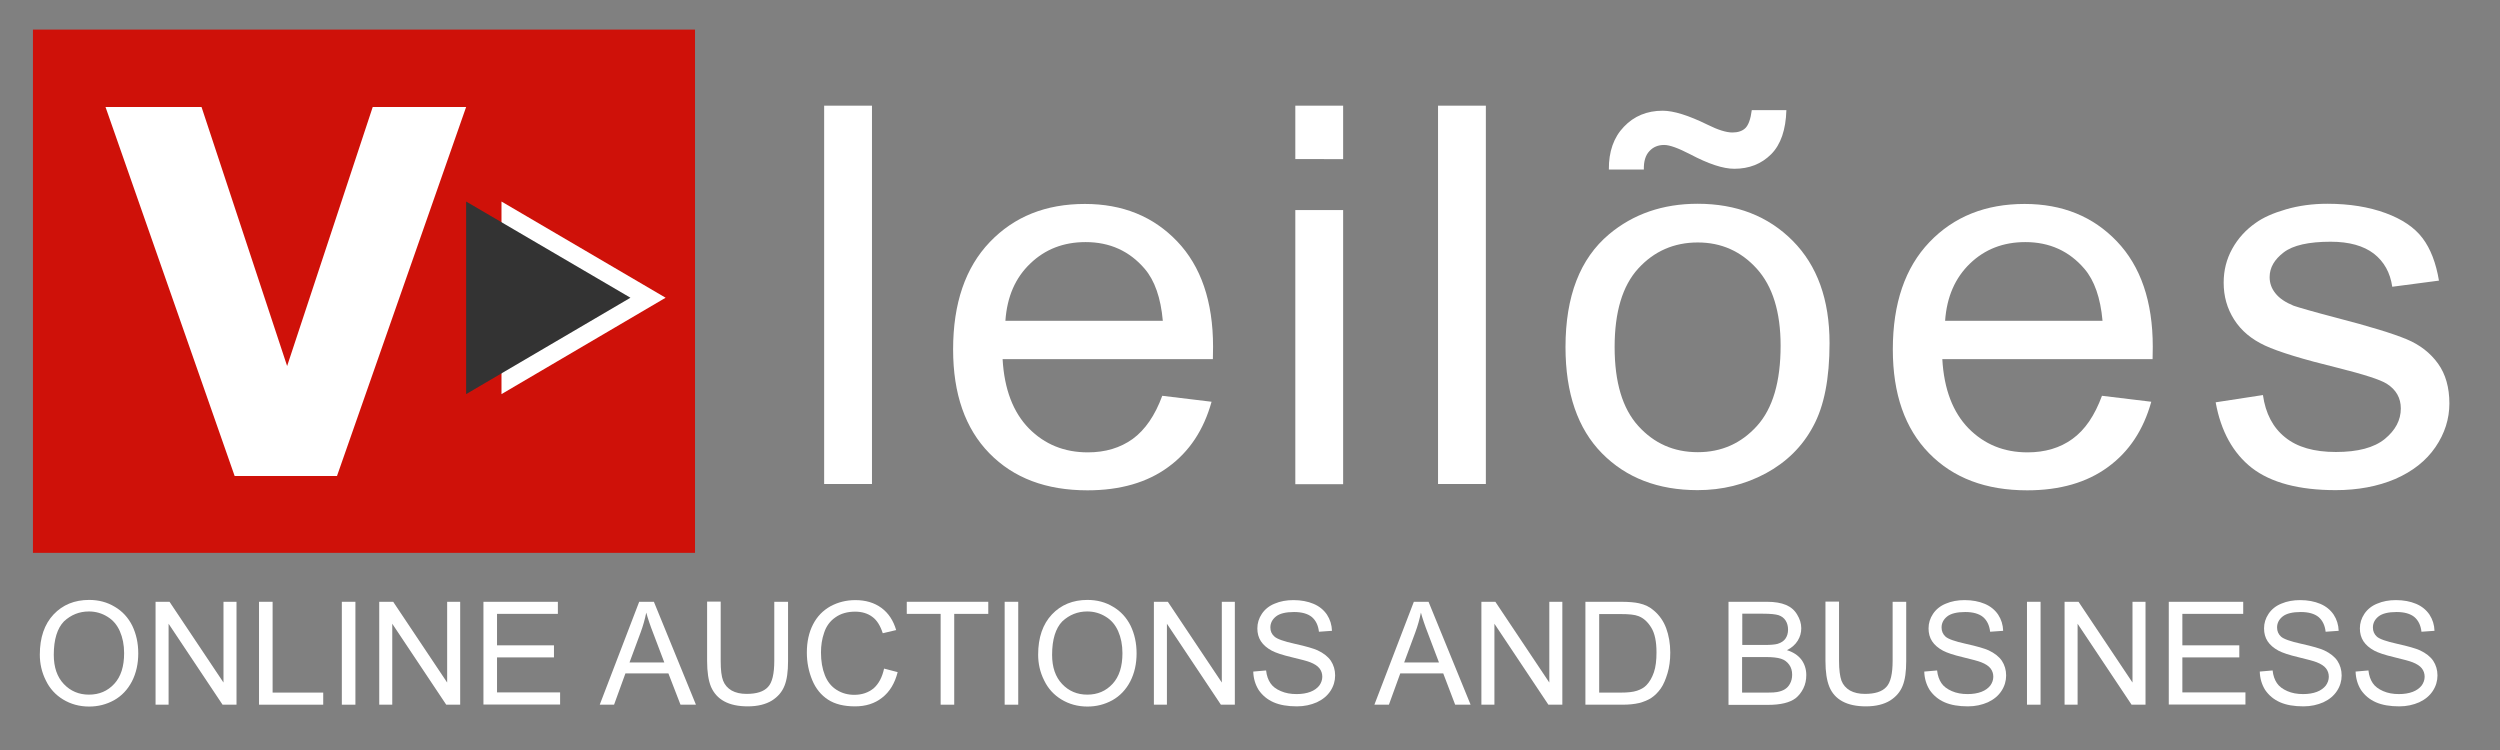 <?xml version="1.0" encoding="utf-8"?>
<!-- Generator: Adobe Illustrator 27.5.0, SVG Export Plug-In . SVG Version: 6.00 Build 0)  -->
<svg version="1.1" id="Layer_1" xmlns="http://www.w3.org/2000/svg" xmlns:xlink="http://www.w3.org/1999/xlink" x="0px" y="0px"
	 viewBox="0 0 134.35 40.31" style="enable-background:new 0 0 134.35 40.31;" xml:space="preserve">
<rect x="0" y="0" width="134.35" height="40.31" fill="#808080" stroke="none"/>
<style type="text/css">
	.st0{fill:#CF1109;}
	.st1{fill:#FFFFFF;}
	.st2{fill:#333333;}
</style>
<g>
	<g>
		<rect x="1.77" y="1.59" class="st0" width="35.58" height="28.12"/>
		<g>
			<path class="st1" d="M25.05,5.75l-6.94,19.83h-5.5L5.67,5.75h5.16l4.6,13.92l4.6-13.92H25.05z"/>
		</g>
		<polygon class="st1" points="35.77,16 26.95,21.18 26.95,10.83 		"/>
		<polygon class="st2" points="33.88,16 25.05,21.18 25.05,10.83 		"/>
	</g>
	<g>
		<path class="st1" d="M44.29,26.02V5.68h2.57v20.33H44.29z"/>
		<path class="st1" d="M62.46,21.27l2.65,0.32c-0.42,1.51-1.19,2.68-2.33,3.51c-1.13,0.83-2.58,1.25-4.34,1.25
			c-2.22,0-3.97-0.66-5.27-1.99c-1.3-1.33-1.95-3.19-1.95-5.58c0-2.48,0.66-4.4,1.97-5.77c1.31-1.37,3.01-2.05,5.11-2.05
			c2.03,0,3.68,0.67,4.96,2.01c1.28,1.34,1.93,3.23,1.93,5.66c0,0.15-0.01,0.37-0.01,0.67h-11.3c0.09,1.62,0.57,2.86,1.41,3.72
			c0.85,0.86,1.9,1.29,3.17,1.29c0.94,0,1.74-0.24,2.41-0.72C61.54,23.1,62.07,22.33,62.46,21.27z M54.03,17.24h8.46
			c-0.11-1.24-0.44-2.17-0.97-2.79c-0.82-0.96-1.88-1.44-3.18-1.44c-1.18,0-2.17,0.38-2.97,1.15
			C54.56,14.93,54.12,15.95,54.03,17.24z"/>
		<path class="st1" d="M69.61,8.56V5.68h2.57v2.87H69.61z M69.61,26.02V11.29h2.57v14.73H69.61z"/>
		<path class="st1" d="M77.28,26.02V5.68h2.57v20.33H77.28z"/>
		<path class="st1" d="M84.13,18.65c0-2.73,0.78-4.75,2.34-6.06c1.3-1.09,2.89-1.64,4.76-1.64c2.08,0,3.79,0.66,5.11,1.99
			c1.32,1.33,1.98,3.16,1.98,5.5c0,1.9-0.29,3.39-0.88,4.47c-0.58,1.09-1.44,1.93-2.55,2.53c-1.12,0.6-2.34,0.9-3.66,0.9
			c-2.12,0-3.84-0.66-5.14-1.98C84.79,23.04,84.13,21.14,84.13,18.65z M86.46,9.11c-0.01-0.96,0.26-1.73,0.81-2.3
			c0.54-0.57,1.24-0.86,2.08-0.86c0.59,0,1.39,0.25,2.41,0.75c0.56,0.28,1.01,0.42,1.34,0.42c0.3,0,0.54-0.08,0.7-0.24
			c0.16-0.16,0.28-0.48,0.34-0.96H96c-0.03,1.05-0.3,1.85-0.82,2.37C94.66,8.81,94,9.07,93.2,9.07c-0.6,0-1.39-0.26-2.37-0.78
			c-0.64-0.33-1.1-0.5-1.4-0.5c-0.32,0-0.59,0.11-0.79,0.33c-0.21,0.22-0.31,0.55-0.3,0.99H86.46z M86.77,18.65
			c0,1.89,0.42,3.3,1.27,4.24c0.85,0.94,1.91,1.41,3.2,1.41c1.27,0,2.33-0.47,3.18-1.41c0.85-0.94,1.27-2.38,1.27-4.31
			c0-1.82-0.43-3.2-1.28-4.14c-0.85-0.94-1.91-1.41-3.17-1.41c-1.28,0-2.35,0.47-3.2,1.4C87.19,15.36,86.77,16.77,86.77,18.65z"/>
		<path class="st1" d="M112.96,21.27l2.65,0.32c-0.42,1.51-1.19,2.68-2.33,3.51c-1.13,0.83-2.58,1.25-4.34,1.25
			c-2.22,0-3.97-0.66-5.27-1.99c-1.3-1.33-1.95-3.19-1.95-5.58c0-2.48,0.66-4.4,1.97-5.77c1.31-1.37,3.02-2.05,5.11-2.05
			c2.03,0,3.68,0.67,4.96,2.01c1.28,1.34,1.93,3.23,1.93,5.66c0,0.15-0.01,0.37-0.01,0.67h-11.3c0.09,1.62,0.57,2.86,1.41,3.72
			c0.85,0.86,1.9,1.29,3.17,1.29c0.94,0,1.75-0.24,2.41-0.72C112.05,23.1,112.57,22.33,112.96,21.27z M104.53,17.24h8.46
			c-0.11-1.24-0.44-2.17-0.97-2.79c-0.82-0.96-1.88-1.44-3.18-1.44c-1.18,0-2.17,0.38-2.97,1.15S104.62,15.95,104.53,17.24z"/>
		<path class="st1" d="M119.07,21.62l2.54-0.39c0.14,0.99,0.54,1.75,1.19,2.27c0.65,0.53,1.56,0.79,2.73,0.79
			c1.18,0,2.05-0.23,2.63-0.7c0.57-0.47,0.86-1.01,0.86-1.64c0-0.56-0.25-1.01-0.76-1.33c-0.35-0.22-1.23-0.5-2.62-0.85
			c-1.88-0.46-3.19-0.86-3.92-1.2c-0.73-0.34-1.28-0.8-1.66-1.4c-0.38-0.6-0.56-1.25-0.56-1.98c0-0.66,0.15-1.26,0.46-1.82
			c0.31-0.56,0.73-1.02,1.26-1.39c0.4-0.29,0.94-0.53,1.63-0.73c0.69-0.2,1.43-0.3,2.22-0.3c1.19,0,2.23,0.17,3.13,0.5
			c0.9,0.33,1.56,0.78,1.99,1.35c0.43,0.57,0.72,1.33,0.88,2.28l-2.51,0.33c-0.11-0.76-0.44-1.35-0.99-1.78
			c-0.55-0.42-1.32-0.64-2.32-0.64c-1.18,0-2.02,0.19-2.52,0.57c-0.5,0.38-0.76,0.82-0.76,1.33c0,0.32,0.1,0.61,0.31,0.87
			c0.21,0.27,0.54,0.49,0.98,0.67c0.26,0.09,1.01,0.31,2.27,0.64c1.82,0.47,3.08,0.86,3.8,1.16c0.72,0.3,1.28,0.74,1.69,1.31
			c0.41,0.57,0.61,1.29,0.61,2.14c0,0.83-0.25,1.62-0.75,2.35c-0.5,0.73-1.22,1.3-2.16,1.71c-0.94,0.4-2.01,0.6-3.2,0.6
			c-1.97,0-3.47-0.4-4.5-1.19C120.01,24.36,119.35,23.18,119.07,21.62z"/>
	</g>
</g>
<g>
	<path class="st1" d="M2.14,35.18c0-0.92,0.25-1.64,0.74-2.16c0.49-0.52,1.13-0.78,1.91-0.78c0.51,0,0.97,0.12,1.38,0.37
		c0.41,0.24,0.72,0.58,0.94,1.02c0.21,0.44,0.32,0.93,0.32,1.48c0,0.56-0.11,1.06-0.34,1.51c-0.23,0.44-0.55,0.78-0.96,1.01
		c-0.42,0.23-0.86,0.34-1.34,0.34c-0.52,0-0.99-0.13-1.4-0.38c-0.41-0.25-0.72-0.59-0.93-1.03C2.24,36.12,2.14,35.66,2.14,35.18z
		 M2.89,35.19c0,0.67,0.18,1.19,0.54,1.57c0.36,0.38,0.81,0.57,1.35,0.57c0.55,0,1-0.19,1.36-0.58c0.36-0.39,0.53-0.94,0.53-1.65
		c0-0.45-0.08-0.84-0.23-1.18c-0.15-0.34-0.37-0.6-0.67-0.78c-0.29-0.18-0.62-0.28-0.99-0.28c-0.52,0-0.96,0.18-1.34,0.53
		C3.08,33.76,2.89,34.36,2.89,35.19z"/>
	<path class="st1" d="M8.36,37.87v-5.53h0.75l2.9,4.34v-4.34h0.7v5.53h-0.75l-2.9-4.35v4.35H8.36z"/>
	<path class="st1" d="M13.92,37.87v-5.53h0.73v4.88h2.72v0.65H13.92z"/>
	<path class="st1" d="M18.37,37.87v-5.53h0.73v5.53H18.37z"/>
	<path class="st1" d="M20.38,37.87v-5.53h0.75l2.9,4.34v-4.34h0.7v5.53h-0.75l-2.9-4.35v4.35H20.38z"/>
	<path class="st1" d="M25.98,37.87v-5.53h4v0.65h-3.27v1.69h3.06v0.65h-3.06v1.88h3.39v0.65H25.98z"/>
	<path class="st1" d="M32.23,37.87l2.12-5.53h0.79l2.26,5.53h-0.83l-0.65-1.68h-2.31l-0.61,1.68H32.23z M33.83,35.6h1.87l-0.58-1.53
		c-0.18-0.46-0.31-0.85-0.39-1.15c-0.07,0.35-0.17,0.71-0.3,1.06L33.83,35.6z"/>
	<path class="st1" d="M41.62,32.34h0.73v3.19c0,0.56-0.06,1-0.19,1.32c-0.13,0.33-0.35,0.59-0.68,0.8c-0.33,0.2-0.76,0.31-1.29,0.31
		c-0.52,0-0.94-0.09-1.27-0.27c-0.33-0.18-0.56-0.44-0.71-0.78c-0.14-0.34-0.21-0.8-0.21-1.39v-3.19h0.73v3.19
		c0,0.48,0.04,0.83,0.13,1.06c0.09,0.23,0.24,0.4,0.46,0.53c0.22,0.12,0.48,0.18,0.8,0.18c0.54,0,0.92-0.12,1.15-0.37
		c0.23-0.24,0.34-0.71,0.34-1.41V32.34z"/>
	<path class="st1" d="M47.51,35.93l0.73,0.19c-0.15,0.6-0.43,1.06-0.83,1.37c-0.4,0.32-0.89,0.47-1.46,0.47
		c-0.6,0-1.08-0.12-1.45-0.36c-0.37-0.24-0.66-0.59-0.85-1.05c-0.19-0.46-0.29-0.95-0.29-1.48c0-0.58,0.11-1.08,0.33-1.51
		c0.22-0.43,0.53-0.75,0.94-0.98c0.41-0.22,0.85-0.33,1.34-0.33c0.55,0,1.02,0.14,1.4,0.42c0.38,0.28,0.64,0.68,0.79,1.19
		l-0.72,0.17c-0.13-0.4-0.31-0.7-0.56-0.88c-0.24-0.18-0.55-0.28-0.92-0.28c-0.42,0-0.78,0.1-1.07,0.31
		c-0.29,0.2-0.49,0.48-0.6,0.82c-0.12,0.34-0.17,0.7-0.17,1.06c0,0.47,0.07,0.88,0.21,1.23s0.35,0.61,0.64,0.79s0.6,0.26,0.94,0.26
		c0.41,0,0.76-0.12,1.04-0.35C47.22,36.75,47.41,36.4,47.51,35.93z"/>
	<path class="st1" d="M50.55,37.87v-4.88h-1.82v-0.65h4.38v0.65h-1.83v4.88H50.55z"/>
	<path class="st1" d="M53.99,37.87v-5.53h0.73v5.53H53.99z"/>
	<path class="st1" d="M55.79,35.18c0-0.92,0.25-1.64,0.74-2.16c0.49-0.52,1.13-0.78,1.91-0.78c0.51,0,0.97,0.12,1.38,0.37
		c0.41,0.24,0.72,0.58,0.94,1.02c0.21,0.44,0.32,0.93,0.32,1.48c0,0.56-0.11,1.06-0.34,1.51c-0.23,0.44-0.55,0.78-0.96,1.01
		c-0.42,0.23-0.86,0.34-1.34,0.34c-0.52,0-0.99-0.13-1.4-0.38c-0.41-0.25-0.72-0.59-0.93-1.03C55.89,36.12,55.79,35.66,55.79,35.18z
		 M56.54,35.19c0,0.67,0.18,1.19,0.54,1.57c0.36,0.38,0.81,0.57,1.35,0.57c0.55,0,1-0.19,1.36-0.58s0.53-0.94,0.53-1.65
		c0-0.45-0.08-0.84-0.23-1.18c-0.15-0.34-0.37-0.6-0.67-0.78c-0.29-0.18-0.62-0.28-0.99-0.28c-0.52,0-0.96,0.18-1.34,0.53
		C56.73,33.76,56.54,34.36,56.54,35.19z"/>
	<path class="st1" d="M62.01,37.87v-5.53h0.75l2.9,4.34v-4.34h0.7v5.53h-0.75l-2.9-4.35v4.35H62.01z"/>
	<path class="st1" d="M67.35,36.09l0.69-0.06c0.03,0.28,0.11,0.5,0.23,0.68c0.12,0.18,0.3,0.32,0.56,0.43
		c0.25,0.11,0.53,0.16,0.85,0.16c0.28,0,0.53-0.04,0.74-0.12c0.21-0.08,0.37-0.2,0.48-0.34c0.1-0.14,0.16-0.3,0.16-0.47
		c0-0.17-0.05-0.32-0.15-0.45c-0.1-0.13-0.27-0.24-0.5-0.33c-0.15-0.06-0.48-0.15-0.99-0.27c-0.51-0.12-0.86-0.24-1.07-0.35
		c-0.26-0.14-0.46-0.31-0.59-0.51c-0.13-0.2-0.19-0.43-0.19-0.69c0-0.28,0.08-0.54,0.24-0.78c0.16-0.24,0.39-0.43,0.69-0.55
		c0.3-0.13,0.64-0.19,1.01-0.19c0.41,0,0.77,0.07,1.08,0.2c0.31,0.13,0.55,0.33,0.72,0.58c0.17,0.26,0.26,0.55,0.27,0.87l-0.7,0.05
		c-0.04-0.35-0.17-0.61-0.38-0.79c-0.22-0.18-0.54-0.27-0.96-0.27c-0.44,0-0.77,0.08-0.97,0.24c-0.2,0.16-0.3,0.36-0.3,0.59
		c0,0.2,0.07,0.36,0.22,0.49c0.14,0.13,0.51,0.26,1.1,0.39c0.59,0.13,1,0.25,1.22,0.35c0.32,0.15,0.56,0.34,0.71,0.56
		c0.15,0.23,0.23,0.49,0.23,0.79c0,0.29-0.08,0.57-0.25,0.83c-0.17,0.26-0.41,0.46-0.73,0.61c-0.32,0.14-0.67,0.22-1.07,0.22
		c-0.5,0-0.92-0.07-1.26-0.22c-0.34-0.15-0.6-0.37-0.8-0.66C67.46,36.79,67.36,36.46,67.35,36.09z"/>
	<path class="st1" d="M73.86,37.87l2.12-5.53h0.79l2.26,5.53H78.2l-0.64-1.68h-2.31l-0.61,1.68H73.86z M75.46,35.6h1.87l-0.58-1.53
		c-0.18-0.46-0.31-0.85-0.39-1.15c-0.07,0.35-0.17,0.71-0.3,1.06L75.46,35.6z"/>
	<path class="st1" d="M79.61,37.87v-5.53h0.75l2.9,4.34v-4.34h0.7v5.53h-0.75l-2.9-4.35v4.35H79.61z"/>
	<path class="st1" d="M85.2,37.87v-5.53h1.9c0.43,0,0.76,0.03,0.98,0.08c0.32,0.07,0.59,0.2,0.81,0.4c0.29,0.25,0.51,0.56,0.65,0.94
		c0.14,0.38,0.22,0.82,0.22,1.31c0,0.42-0.05,0.79-0.15,1.12S89.4,36.78,89.25,37c-0.15,0.21-0.32,0.38-0.5,0.5
		c-0.18,0.12-0.4,0.21-0.66,0.28c-0.26,0.06-0.55,0.09-0.89,0.09H85.2z M85.93,37.22h1.18c0.36,0,0.65-0.03,0.86-0.1
		c0.21-0.07,0.37-0.16,0.5-0.29c0.17-0.17,0.31-0.41,0.41-0.7c0.1-0.29,0.14-0.65,0.14-1.07c0-0.58-0.09-1.02-0.28-1.33
		c-0.19-0.31-0.42-0.52-0.69-0.62c-0.2-0.08-0.51-0.11-0.95-0.11h-1.16V37.22z"/>
	<path class="st1" d="M92.89,37.87v-5.53h2.07c0.42,0,0.76,0.06,1.02,0.17s0.46,0.28,0.6,0.52c0.14,0.23,0.22,0.47,0.22,0.73
		c0,0.24-0.06,0.46-0.19,0.67c-0.13,0.21-0.32,0.38-0.58,0.51c0.33,0.1,0.59,0.27,0.77,0.5c0.18,0.24,0.27,0.52,0.27,0.84
		c0,0.26-0.05,0.5-0.16,0.72c-0.11,0.22-0.25,0.39-0.41,0.52c-0.16,0.12-0.36,0.21-0.61,0.27c-0.24,0.06-0.54,0.09-0.89,0.09H92.89z
		 M93.63,34.66h1.2c0.32,0,0.56-0.02,0.7-0.06c0.19-0.06,0.33-0.15,0.42-0.28c0.09-0.13,0.14-0.29,0.14-0.48
		c0-0.18-0.04-0.35-0.13-0.49c-0.09-0.14-0.21-0.23-0.38-0.29c-0.16-0.05-0.44-0.08-0.84-0.08h-1.11V34.66z M93.63,37.22H95
		c0.24,0,0.4-0.01,0.5-0.03c0.17-0.03,0.31-0.08,0.42-0.15c0.11-0.07,0.21-0.17,0.28-0.31c0.07-0.13,0.11-0.29,0.11-0.47
		c0-0.21-0.05-0.39-0.16-0.54c-0.11-0.15-0.25-0.26-0.44-0.32c-0.19-0.06-0.46-0.09-0.81-0.09h-1.28V37.22z"/>
	<path class="st1" d="M101.71,32.34h0.73v3.19c0,0.56-0.06,1-0.19,1.32c-0.13,0.33-0.35,0.59-0.68,0.8
		c-0.33,0.2-0.76,0.31-1.29,0.31c-0.52,0-0.94-0.09-1.27-0.27c-0.33-0.18-0.56-0.44-0.7-0.78c-0.14-0.34-0.21-0.8-0.21-1.39v-3.19
		h0.73v3.19c0,0.48,0.05,0.83,0.13,1.06c0.09,0.23,0.24,0.4,0.46,0.53c0.22,0.12,0.48,0.18,0.8,0.18c0.54,0,0.92-0.12,1.15-0.37
		c0.23-0.24,0.34-0.71,0.34-1.41V32.34z"/>
	<path class="st1" d="M103.41,36.09l0.69-0.06c0.03,0.28,0.11,0.5,0.23,0.68c0.12,0.18,0.31,0.32,0.56,0.43
		c0.25,0.11,0.53,0.16,0.85,0.16c0.28,0,0.53-0.04,0.74-0.12c0.21-0.08,0.37-0.2,0.48-0.34c0.1-0.14,0.16-0.3,0.16-0.47
		c0-0.17-0.05-0.32-0.15-0.45c-0.1-0.13-0.27-0.24-0.5-0.33c-0.15-0.06-0.48-0.15-0.98-0.27c-0.51-0.12-0.86-0.24-1.07-0.35
		c-0.26-0.14-0.46-0.31-0.59-0.51s-0.19-0.43-0.19-0.69c0-0.28,0.08-0.54,0.24-0.78c0.16-0.24,0.39-0.43,0.69-0.55
		c0.3-0.13,0.64-0.19,1.01-0.19c0.41,0,0.77,0.07,1.08,0.2c0.31,0.13,0.55,0.33,0.72,0.58c0.17,0.26,0.26,0.55,0.27,0.87l-0.7,0.05
		c-0.04-0.35-0.17-0.61-0.38-0.79c-0.22-0.18-0.54-0.27-0.96-0.27c-0.44,0-0.77,0.08-0.97,0.24c-0.2,0.16-0.3,0.36-0.3,0.59
		c0,0.2,0.07,0.36,0.21,0.49c0.14,0.13,0.51,0.26,1.1,0.39c0.59,0.13,1,0.25,1.22,0.35c0.32,0.15,0.56,0.34,0.71,0.56
		c0.15,0.23,0.23,0.49,0.23,0.79c0,0.29-0.08,0.57-0.25,0.83c-0.17,0.26-0.41,0.46-0.73,0.61c-0.32,0.14-0.67,0.22-1.07,0.22
		c-0.5,0-0.92-0.07-1.26-0.22c-0.34-0.15-0.6-0.37-0.8-0.66C103.52,36.79,103.42,36.46,103.41,36.09z"/>
	<path class="st1" d="M108.93,37.87v-5.53h0.73v5.53H108.93z"/>
	<path class="st1" d="M110.95,37.87v-5.53h0.75l2.9,4.34v-4.34h0.7v5.53h-0.75l-2.9-4.35v4.35H110.95z"/>
	<path class="st1" d="M116.55,37.87v-5.53h4v0.65h-3.27v1.69h3.06v0.65h-3.06v1.88h3.39v0.65H116.55z"/>
	<path class="st1" d="M121.44,36.09l0.69-0.06c0.03,0.28,0.11,0.5,0.23,0.68c0.12,0.18,0.31,0.32,0.56,0.43
		c0.25,0.11,0.53,0.16,0.85,0.16c0.28,0,0.53-0.04,0.74-0.12c0.21-0.08,0.37-0.2,0.48-0.34c0.1-0.14,0.16-0.3,0.16-0.47
		c0-0.17-0.05-0.32-0.15-0.45c-0.1-0.13-0.27-0.24-0.5-0.33c-0.15-0.06-0.48-0.15-0.98-0.27c-0.51-0.12-0.86-0.24-1.07-0.35
		c-0.26-0.14-0.46-0.31-0.59-0.51s-0.19-0.43-0.19-0.69c0-0.28,0.08-0.54,0.24-0.78c0.16-0.24,0.39-0.43,0.69-0.55
		c0.3-0.13,0.64-0.19,1.01-0.19c0.41,0,0.77,0.07,1.08,0.2c0.31,0.13,0.55,0.33,0.72,0.58c0.17,0.26,0.26,0.55,0.27,0.87l-0.7,0.05
		c-0.04-0.35-0.17-0.61-0.38-0.79c-0.22-0.18-0.54-0.27-0.96-0.27c-0.44,0-0.77,0.08-0.97,0.24c-0.2,0.16-0.3,0.36-0.3,0.59
		c0,0.2,0.07,0.36,0.21,0.49c0.14,0.13,0.51,0.26,1.1,0.39c0.59,0.13,1,0.25,1.22,0.35c0.32,0.15,0.56,0.34,0.71,0.56
		c0.15,0.23,0.23,0.49,0.23,0.79c0,0.29-0.08,0.57-0.25,0.83c-0.17,0.26-0.41,0.46-0.73,0.61c-0.32,0.14-0.67,0.22-1.07,0.22
		c-0.5,0-0.92-0.07-1.26-0.22c-0.34-0.15-0.6-0.37-0.8-0.66C121.55,36.79,121.45,36.46,121.44,36.09z"/>
	<path class="st1" d="M126.59,36.09l0.69-0.06c0.03,0.28,0.11,0.5,0.23,0.68c0.12,0.18,0.31,0.32,0.56,0.43
		c0.25,0.11,0.53,0.16,0.85,0.16c0.28,0,0.53-0.04,0.74-0.12c0.21-0.08,0.37-0.2,0.48-0.34c0.1-0.14,0.16-0.3,0.16-0.47
		c0-0.17-0.05-0.32-0.15-0.45c-0.1-0.13-0.27-0.24-0.5-0.33c-0.15-0.06-0.48-0.15-0.98-0.27c-0.51-0.12-0.86-0.24-1.07-0.35
		c-0.26-0.14-0.46-0.31-0.59-0.51s-0.19-0.43-0.19-0.69c0-0.28,0.08-0.54,0.24-0.78c0.16-0.24,0.39-0.43,0.69-0.55
		c0.3-0.13,0.64-0.19,1.01-0.19c0.41,0,0.77,0.07,1.08,0.2c0.31,0.13,0.55,0.33,0.72,0.58c0.17,0.26,0.26,0.55,0.27,0.87l-0.7,0.05
		c-0.04-0.35-0.17-0.61-0.38-0.79c-0.22-0.18-0.54-0.27-0.96-0.27c-0.44,0-0.77,0.08-0.97,0.24c-0.2,0.16-0.3,0.36-0.3,0.59
		c0,0.2,0.07,0.36,0.21,0.49c0.14,0.13,0.51,0.26,1.1,0.39s1,0.25,1.22,0.35c0.32,0.15,0.56,0.34,0.71,0.56
		c0.15,0.23,0.23,0.49,0.23,0.79c0,0.29-0.08,0.57-0.25,0.83s-0.41,0.46-0.73,0.61c-0.32,0.14-0.67,0.22-1.07,0.22
		c-0.5,0-0.92-0.07-1.26-0.22c-0.34-0.15-0.6-0.37-0.8-0.66C126.7,36.79,126.6,36.46,126.59,36.09z"/>
</g>
</svg>
